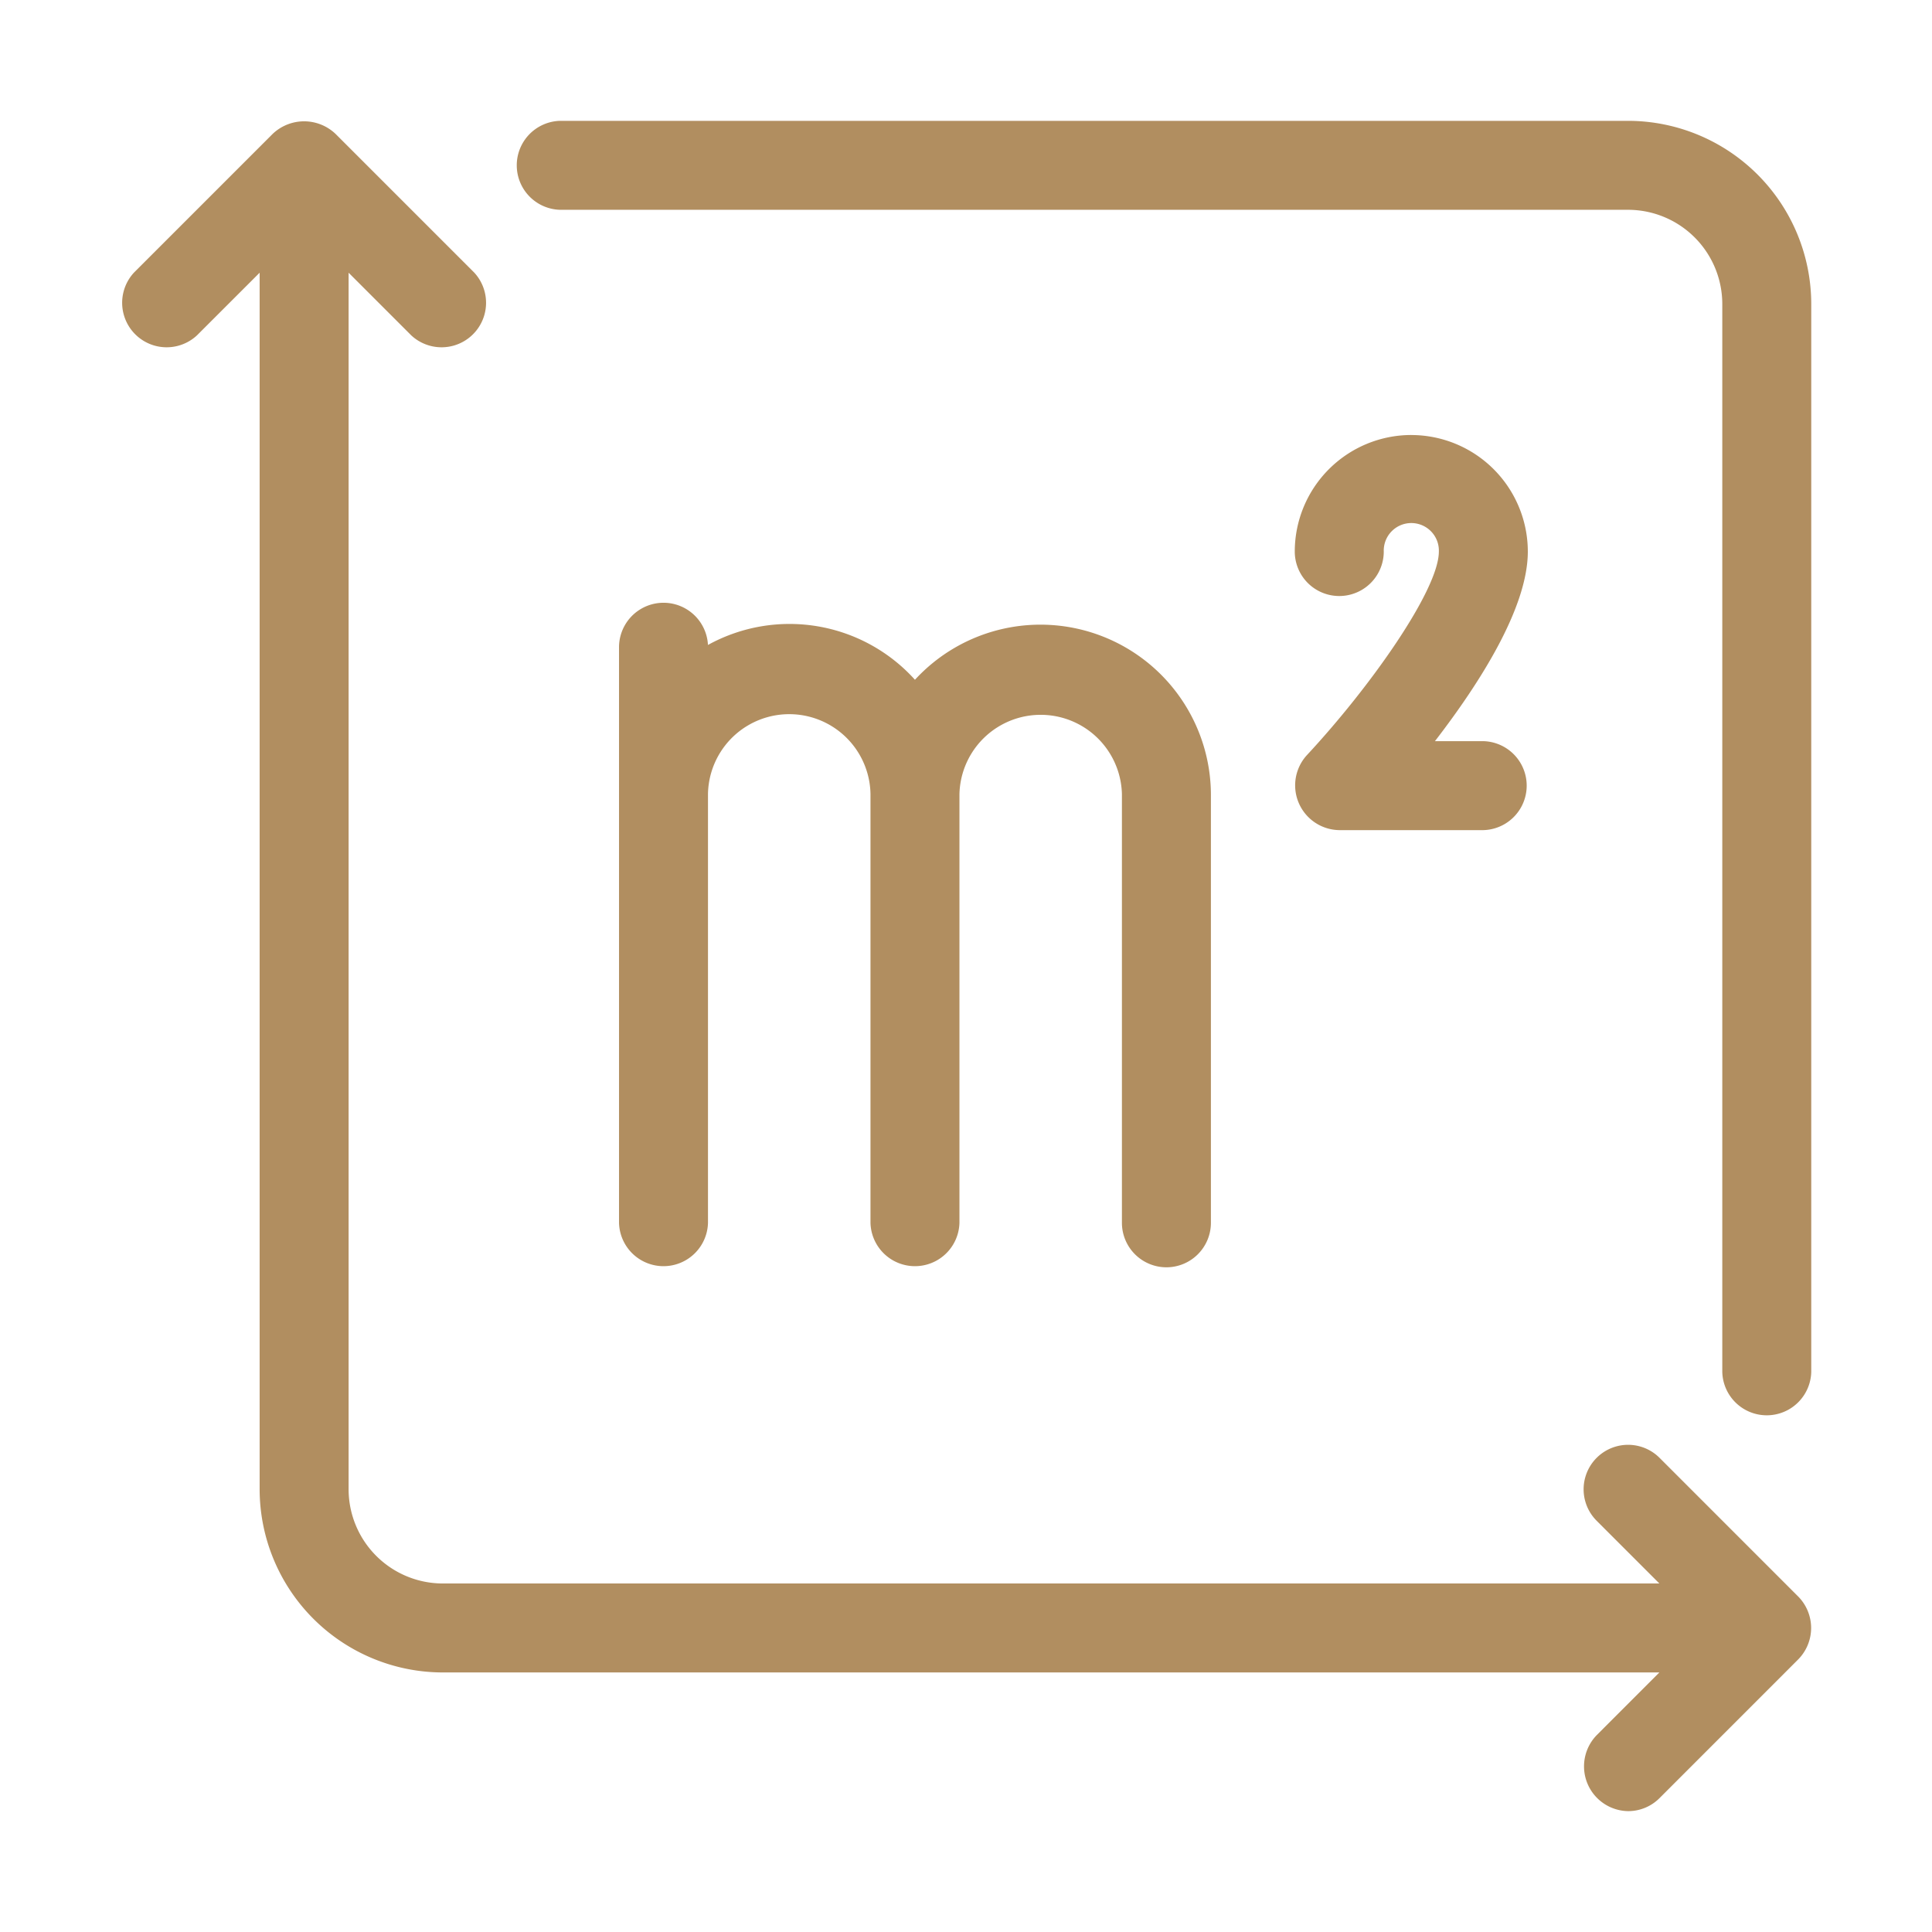 <svg xmlns="http://www.w3.org/2000/svg" version="1.1" xmlns:xlink="http://www.w3.org/1999/xlink" width="512" height="512" x="0" y="0" viewBox="0 0 64 64" style="enable-background:new 0 0 512 512" xml:space="preserve" class=""><g><path d="M53.933 4.003H18.554a1.474 1.474 0 0 0 0 2.947h35.379a3.124 3.124 0 0 1 3.12 3.12v35.378a1.474 1.474 0 0 0 2.947 0V10.071a6.074 6.074 0 0 0-6.067-6.068zM59.567 52.886l-4.592-4.593a1.473 1.473 0 1 0-2.084 2.084l2.078 2.078H14.668a3.124 3.124 0 0 1-3.12-3.12V9.034l2.078 2.078a1.474 1.474 0 0 0 2.083-2.083l-4.592-4.592a1.51 1.51 0 0 0-2.085-.001L4.439 9.029a1.474 1.474 0 0 0 2.083 2.083l2.079-2.078v40.301a6.074 6.074 0 0 0 6.067 6.067h40.301l-2.078 2.079a1.483 1.483 0 0 0 1.042 2.515 1.464 1.464 0 0 0 1.042-.432l4.592-4.593a1.482 1.482 0 0 0 0-2.085z" fill="#b18e60" opacity="1" data-original="#000000" class=""></path><path d="M38.639 41.981a1.475 1.475 0 0 0 1.474-1.473v-14.21a5.647 5.647 0 0 0-9.804-3.78 5.594 5.594 0 0 0-6.857-1.153 1.474 1.474 0 0 0-2.946.07v19.073a1.474 1.474 0 0 0 2.947 0v-14.21a2.692 2.692 0 0 1 5.383 0v14.21a1.474 1.474 0 0 0 2.947 0v-14.21a2.692 2.692 0 0 1 5.382 0v14.21a1.475 1.475 0 0 0 1.474 1.473zM46.751 14.41a3.864 3.864 0 0 0-3.86 3.86 1.474 1.474 0 1 0 2.948 0 .913.913 0 1 1 1.825 0c0 1.268-2.272 4.491-4.377 6.751a1.483 1.483 0 0 0 1.078 2.478h4.773a1.474 1.474 0 0 0 0-2.947h-1.604c1.525-1.978 3.077-4.444 3.077-6.281a3.864 3.864 0 0 0-3.86-3.86z" fill="#b18e60" opacity="1" data-original="#000000" class=""></path></g></svg>
